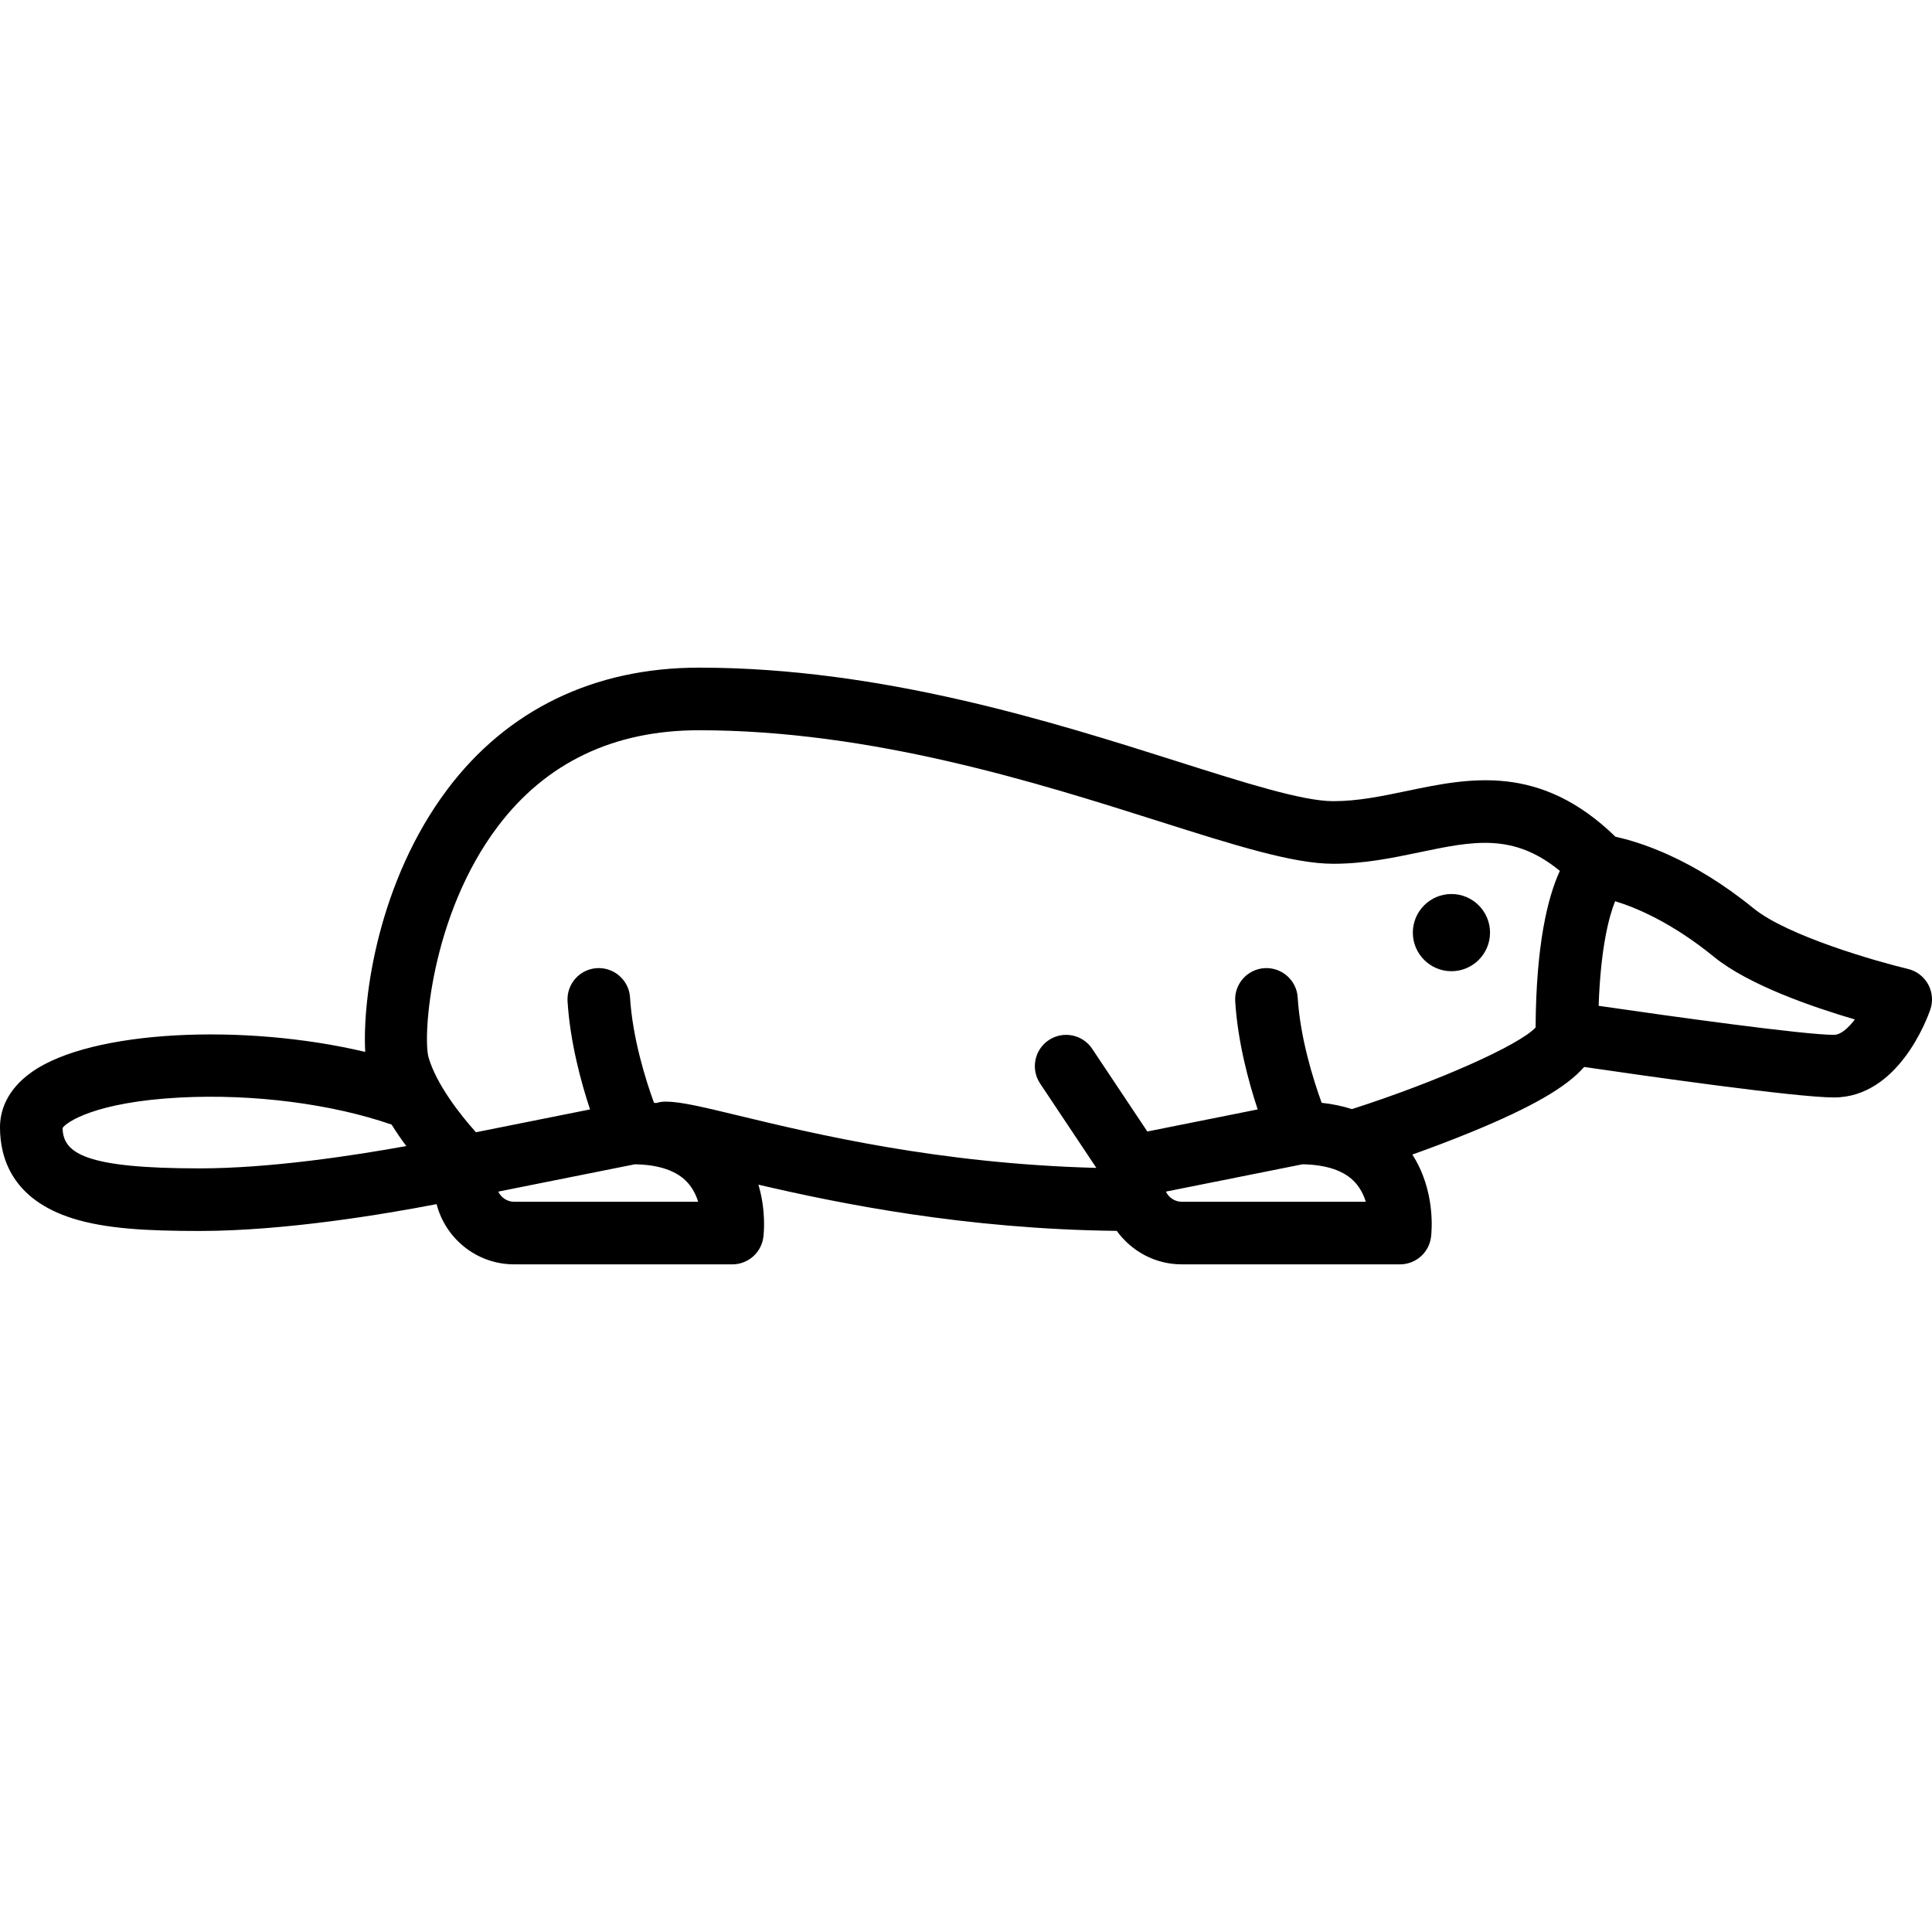 <?xml version="1.0" encoding="iso-8859-1"?>
<!-- Uploaded to: SVG Repo, www.svgrepo.com, Generator: SVG Repo Mixer Tools -->
<svg fill="#000000" height="800px" width="800px" version="1.1" id="Layer_1" xmlns="http://www.w3.org/2000/svg" xmlns:xlink="http://www.w3.org/1999/xlink" 
	 viewBox="0 0 512 512" xml:space="preserve">
<g>
	<g>
		<path d="M510.973,260.849c-1.128-2.05-3.068-3.529-5.344-4.071c-8.339-1.987-31.945-8.745-40.917-16.056
			c-16.427-13.385-30.472-17.657-36.588-18.968c-20.051-19.495-38.721-15.599-55.256-12.146c-6.675,1.396-12.981,2.711-19.554,2.711
			c-8.09,0-23.419-4.861-41.168-10.49c-33.13-10.506-78.504-24.897-126.918-24.897c-27.788,0-50.858,11.176-66.716,32.319
			c-18.169,24.225-22.517,54.979-21.725,69.515c-32.232-7.653-72.528-5.775-88.269,5.269C1.477,288.975,0,294.768,0,298.758
			c0,8.244,3.342,19.123,19.259,24.13c8.787,2.766,19.802,3.332,33.636,3.332c22.577,0,49.014-4.452,62.806-7.114
			c2.363,9.162,10.672,15.961,20.562,15.961h57.811c4.182,0,7.711-3.114,8.23-7.265c0.121-0.971,0.739-6.951-1.317-13.853
			c21.413,4.995,54.754,11.788,94.968,12.246c3.863,5.362,10.143,8.872,17.242,8.872h57.811c4.182,0,7.711-3.114,8.23-7.265
			c0.167-1.337,1.275-12.17-4.956-21.831c4.734-1.691,10.304-3.774,15.918-6.085c15.535-6.396,24.922-11.731,29.614-17.132
			c15.769,2.312,56.123,8.08,66.201,8.08c17.039,0,24.718-20.907,25.537-23.291C512.31,265.33,512.101,262.899,510.973,260.849z
			 M52.895,309.633c-30.11,0-36.205-3.919-36.307-10.699c0.912-1.492,8.602-6.92,31.261-8.085
			c19.328-0.992,40.107,1.691,55.931,7.182c1.257,2.018,2.58,3.926,3.891,5.686C93.689,306.251,71.54,309.633,52.895,309.633z
			 M136.264,318.479c-1.866,0-3.467-1.107-4.214-2.692l36.195-7.239c6.461,0.114,11.18,1.741,13.994,4.871
			c1.373,1.528,2.239,3.321,2.781,5.059H136.264z M313.197,318.479c-1.866,0-3.467-1.107-4.214-2.692l36.195-7.239
			c6.461,0.114,11.18,1.741,13.994,4.871c1.373,1.528,2.239,3.321,2.781,5.059H313.197z M406.95,272.297
			c-4.338,4.696-26.137,14.396-48.673,21.626c-2.482-0.8-5.16-1.352-8.023-1.668c-2.195-6.046-5.681-17.102-6.356-27.924
			c-0.285-4.571-4.22-8.036-8.795-7.761c-4.572,0.285-8.046,4.223-7.761,8.795c0.672,10.746,3.539,21.345,5.956,28.645
			l-29.245,5.849L289.44,277.94c-2.541-3.811-7.69-4.84-11.501-2.3c-3.811,2.54-4.841,7.69-2.3,11.501l14.908,22.361
			c-41.839-1.091-74.622-8.988-94.776-13.847c-9.612-2.317-15.413-3.716-19.39-3.716c-0.86,0-1.69,0.132-2.47,0.374
			c-0.196-0.024-0.398-0.039-0.596-0.06c-2.193-6.026-5.671-17.047-6.35-27.924c-0.285-4.572-4.233-8.036-8.795-7.761
			c-4.572,0.285-8.046,4.223-7.761,8.795c0.671,10.747,3.539,21.345,5.956,28.646l-30.23,6.046
			c-4.242-4.71-10.489-12.717-12.564-19.835c-1.555-5.535,0.485-37.628,18.431-61.308c12.767-16.846,30.675-25.389,53.225-25.389
			c45.848,0,89.807,13.941,121.904,24.12c19.847,6.294,35.525,11.266,46.183,11.266c8.287,0,15.738-1.556,22.946-3.061
			c14.138-2.951,24.792-5.178,37.115,4.942C410.156,237.808,407.075,250.27,406.95,272.297z M486.013,274.246
			c-7.904,0-42.876-4.857-62.358-7.695c0.536-15.462,2.759-23.701,4.367-27.72c5.392,1.638,14.939,5.567,26.213,14.753
			c9.164,7.467,26.232,13.331,37.315,16.582C489.776,272.514,487.786,274.246,486.013,274.246z"/>
	</g>
</g>
<g>
	<g>
		<path d="M384.645,236.924c-5.641,0-10.229,4.588-10.229,10.229c0,5.641,4.588,10.229,10.229,10.229s10.229-4.588,10.229-10.229
			C394.874,241.512,390.286,236.924,384.645,236.924z"/>
	</g>
</g>
</svg>